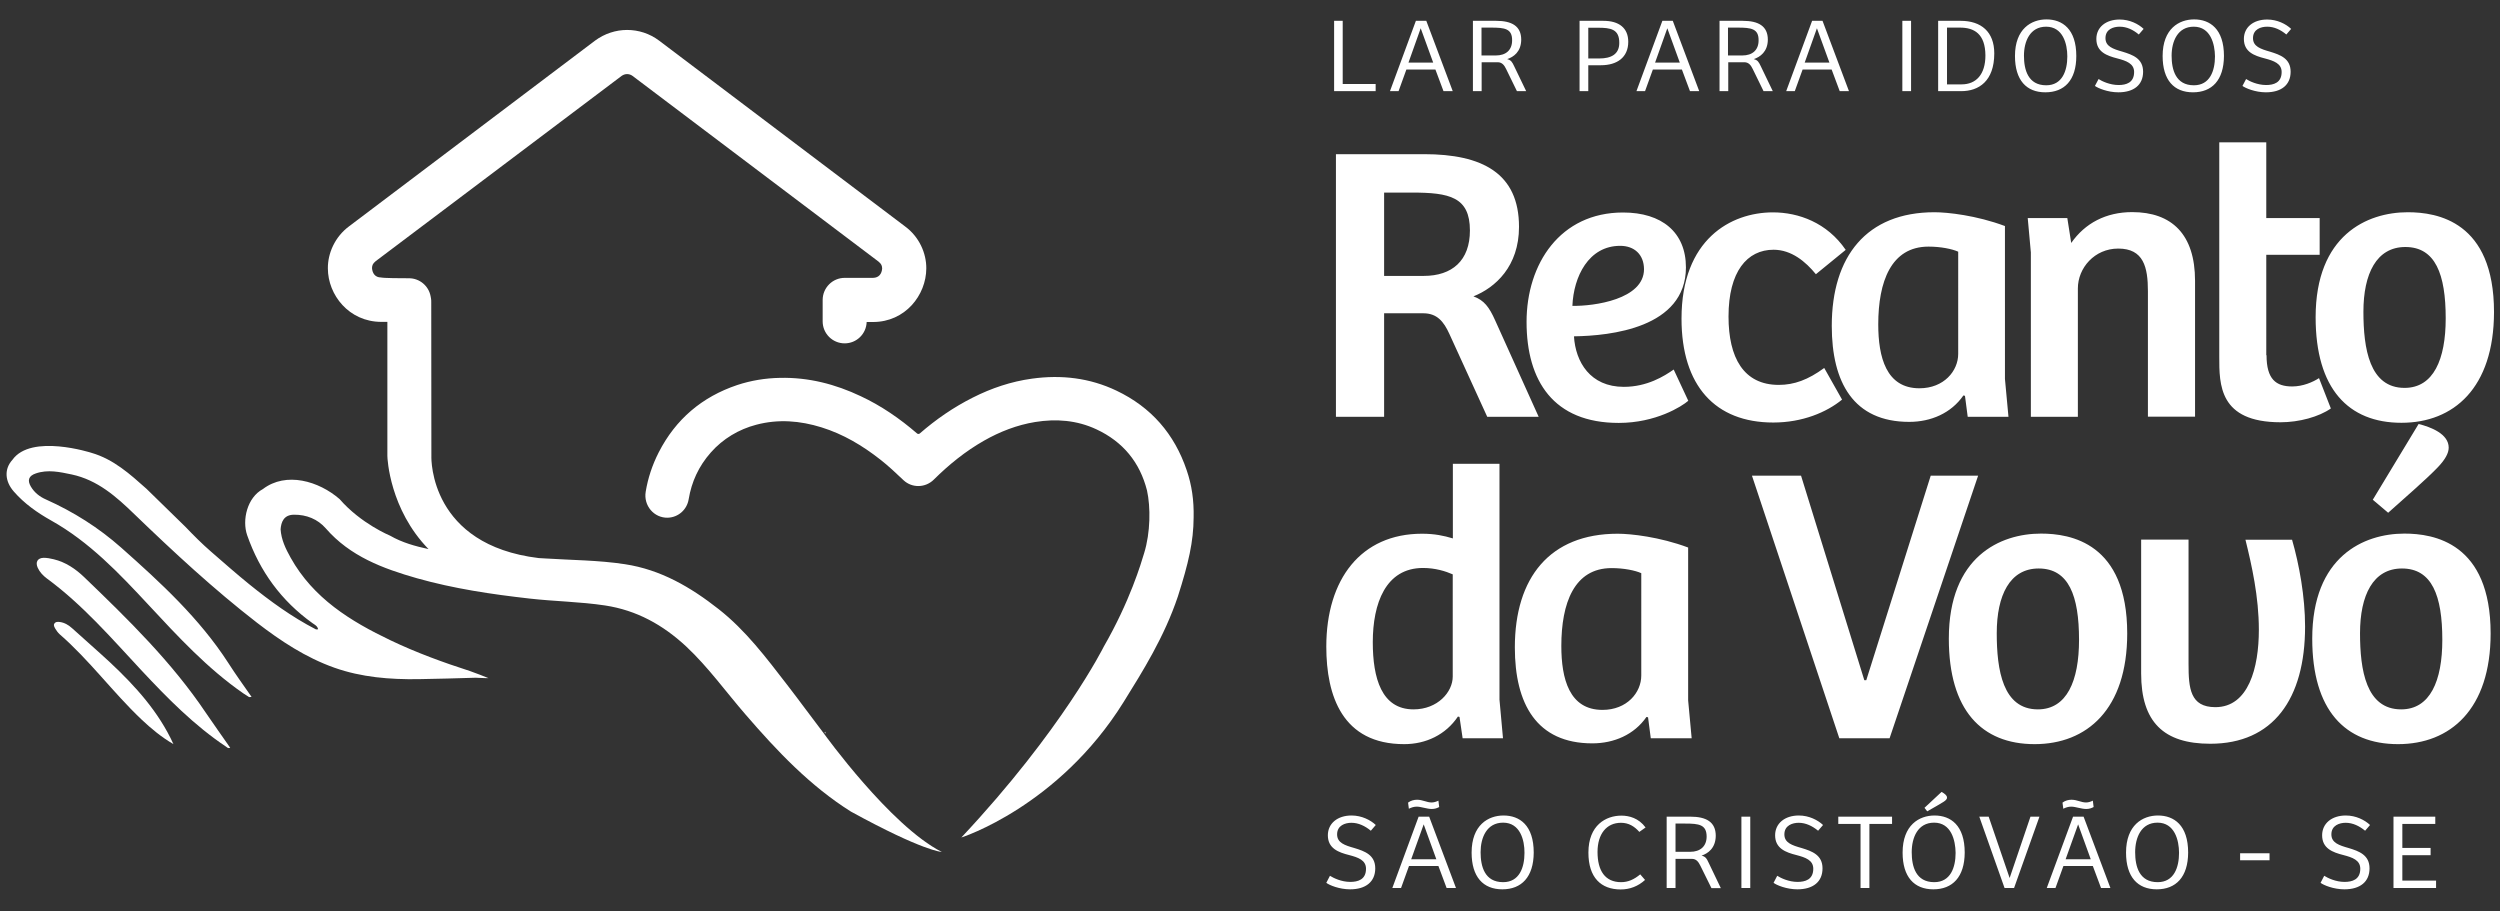 <svg xmlns="http://www.w3.org/2000/svg" xmlns:xlink="http://www.w3.org/1999/xlink" id="Camada_1" x="0px" y="0px" viewBox="0 0 1920 700" style="enable-background:new 0 0 1920 700;" xml:space="preserve"><rect x="0" y="0" width="1920" height="700" fill="#333333" stroke="none"/><style type="text/css">	.st0{fill:#FFFFFF;}</style><path id="RECANTO_DA_VOV&#xD3;_00000075151705384168114200000011366135820809605028_" class="st0" d="M1131.6,227.6 c8.2,3,12.1,8.2,16.7,18.5l33.4,74h-39.5l-29.1-63.7c-4.3-9.4-9.4-15.8-20-15.8H1063v79.5h-37V118.4h67.7 c44.6,0,72.9,14.6,72.9,55.8C1166.6,204.6,1148.4,220.9,1131.6,227.6L1131.6,227.6z M1084.3,147.9H1063v64h30.4 c21.9,0,35.5-11.8,35.5-34.9C1128.9,151.2,1113.1,147.9,1084.3,147.9L1084.3,147.9z M1208.8,258.3c1.2,19.7,12.5,38.8,38.3,38.8 c17.9,0,31-8.2,38.3-13.3l11.2,24c-4.9,4.3-24.9,17-53.4,17c-50.1,0-70.8-32.2-70.8-77.6c0-44.6,25.8-84,74.1-84 c29.8,0,48.3,15.2,48.3,42.2C1294.7,251.9,1236.7,257.9,1208.8,258.3L1208.8,258.3z M1244.3,188.8c-24.3,0-35.8,23.7-36.7,46.1 c16.4,0.3,55-4.9,55-28.2C1262.5,195.5,1255.2,188.8,1244.3,188.8L1244.3,188.8z M1394.6,210.6c-7.9-9.7-18.8-18.8-32.5-18.8 c-20.3,0-34.6,16.7-34.6,51.3c0,31.5,11.5,52.5,38.6,52.5c11.8,0,22.5-3.9,34.9-13l13.7,24.3c-11.8,9.7-30.4,17.6-52.8,17.6 c-44.6,0-70.5-28.2-70.5-79.8c0-61,38-81.6,70.2-81.6c19.7,0,41.6,7.9,55.9,28.8L1394.6,210.6L1394.6,210.6z M1511.2,320.1 l-2.1-16.1l-1.2-0.3c-9.4,13.6-24.9,20.3-41.6,20.3c-42.8,0-59.5-30.3-59.5-73.7c0-53.4,26.7-87.3,78.9-87.3 c10,0,32.2,2.4,54.1,10.6V291l2.7,29.1H1511.2L1511.2,320.1z M1503.9,193.3c-4.6-2.1-13.4-3.9-22.8-3.9c-28.8,0-38.6,27-38.6,59.7 c0,25.2,6.1,49.1,31.6,49.1c18.8,0,29.8-13.3,29.8-26.4V193.3L1503.9,193.3z M1649.6,320.1v-96.4c0-18.5-3.3-32.8-22.8-32.8 c-18.2,0-31,14.9-31,30.6v98.6h-36.1V193.9l-2.4-26.4h30.4l3,19.1c10.6-15.2,26.7-23.7,46.8-23.7c30.4,0,48.3,17,48.3,52.8v104.3 H1649.6L1649.6,320.1z M1740.7,272.8c0,18.5,7.3,24,19.7,24c8.2,0,15.8-3.3,20.6-6.4l9.1,23.3c-9.1,6.4-24.3,10.6-38.6,10.6 c-47.4,0-47.1-29.1-47.1-50.3V109.3h36.1v58.2h41v28.2h-41V272.8L1740.7,272.8z M1844.3,324.7c-40.7,0-65.9-26.1-65.9-81 c0-63.1,39.5-80.7,70.8-80.7c22.5,0,66.2,7,66.2,76.7C1915.3,298,1884.4,324.7,1844.3,324.7L1844.3,324.7z M1847.3,189.7 c-22.2,0-32.2,20.6-32.2,49.7c0,28.2,4.6,58.5,31.6,58.5c22.2,0,31.6-21.8,31.6-53.4C1878.3,210.6,1870.4,189.7,1847.3,189.7 L1847.3,189.7z M1123.3,567l-2.4-16.4l-1.2-0.3c-9.4,14-24.6,21.2-41.3,21.2c-47.4,0-59.8-37-59.8-74.9c0-51.9,26.7-86.7,73.5-86.7 c9.7,0,16.7,1.5,23.7,3.6v-57.3h35.8v181.1l2.7,29.7H1123.3L1123.3,567z M1115.7,441.1c-5.5-2.4-13.4-4.9-22.8-4.9 c-28.8,0-38.6,27.3-38.6,57c0,27.6,6.7,51.6,31.3,51.6c18.5,0,30.1-13.3,30.1-25.2V441.1L1115.7,441.1z M1267.8,567l-2.1-16.1 l-1.2-0.3c-9.4,13.6-24.9,20.3-41.6,20.3c-42.8,0-59.5-30.3-59.5-73.7c0-53.4,26.7-87.3,79-87.3c10,0,32.2,2.4,54.1,10.6v117.4 l2.7,29.1H1267.8L1267.8,567z M1260.5,440.2c-4.6-2.1-13.4-3.9-22.8-3.9c-28.8,0-38.6,27-38.6,59.8c0,25.2,6.1,49.1,31.6,49.1 c18.8,0,29.8-13.3,29.8-26.4V440.2L1260.5,440.2z M1451.2,567h-38.6l-67.1-201.7h37.7l48.6,157.1h1.5l49.5-157.1h36.4L1451.2,567 L1451.2,567z M1562.6,571.5c-40.7,0-65.9-26.1-65.9-81c0-63.1,39.5-80.7,70.8-80.7c22.5,0,66.2,7,66.2,76.7 C1633.7,544.8,1602.7,571.5,1562.6,571.5L1562.6,571.5z M1565.7,436.6c-22.2,0-32.2,20.6-32.2,49.7c0,28.2,4.6,58.5,31.6,58.5 c22.2,0,31.6-21.8,31.6-53.4C1596.7,457.5,1588.8,436.6,1565.7,436.6L1565.7,436.6z M1697.5,571.2c-35.8,0-53.1-16.7-53.1-54V414.4 h36.4V510c0,18.5,1.2,33.1,20.6,33.1c25.5,0,33.4-30.3,33.4-59.4c0-25.5-5.5-49.7-10.3-69.2h35.8c5.5,19.1,10,43.7,10,66.7 C1770.3,536.9,1745.7,571.2,1697.5,571.2L1697.5,571.2z M1841.7,571.5c-40.7,0-65.9-26.1-65.9-81c0-63.1,39.5-80.7,70.8-80.7 c22.5,0,66.2,7,66.2,76.7C1912.8,544.8,1881.8,571.5,1841.7,571.5L1841.7,571.5z M1844.7,436.6c-22.2,0-32.2,20.6-32.2,49.7 c0,28.2,4.6,58.5,31.6,58.5c22.2,0,31.6-21.8,31.6-53.4C1875.7,457.5,1867.8,436.6,1844.7,436.6L1844.7,436.6z M1834.1,393.8 l-11.8-10l35.2-58.2c9.4,2.4,23.1,7.6,23.1,18.2c0,4.2-2.7,9.1-8.2,14.9C1862.9,368.6,1847.2,382,1834.1,393.8L1834.1,393.8z"></path><path id="LAR_PARA_IDOSOS_00000069376731616031157650000017036133567691446682_" class="st0" d="M1024.6,70V16h6.6v48.5h25.3V70 H1024.6L1024.6,70z M1108.6,70l-6.2-16.6h-22.3l-6,16.6h-6.6l19.9-54h8l20.3,54H1108.6L1108.6,70z M1091.1,21.7l-9.4,26.4h19 C1091.1,21.7,1091.1,21.7,1091.1,21.7L1091.1,21.7z M1157.5,45.4c3,0.8,3.8,2.1,5.4,5.5l9.2,19.1h-7.1l-8.3-17 c-1.4-2.9-3.1-5.2-6.5-5.2h-12.3V70h-6.7V16h17.9c11.9,0,19.2,4,19.2,14.5C1168.2,39.8,1162.4,43.8,1157.5,45.4L1157.5,45.4z  M1145.2,21.2h-7.4v21.4h11c7.7,0,12.5-4.1,12.5-11.6C1161.4,22,1155.6,21.2,1145.2,21.2L1145.2,21.2z M1229.5,50.1h-9.7V70h-6.7V16 h18.4c11.9,0,19,5.5,19,16.1C1250.5,44.1,1241.9,50.1,1229.5,50.1L1229.5,50.1z M1227.2,21.3h-7.4v23.6h8.5c9,0,15.3-3.2,15.3-11.9 C1243.7,22.3,1236.9,21.3,1227.2,21.3L1227.2,21.3z M1297.9,70l-6.2-16.6h-22.3l-6,16.6h-6.6l19.9-54h8l20.3,54H1297.9L1297.9,70z  M1280.5,21.7l-9.4,26.4h19C1280.5,21.7,1280.5,21.7,1280.5,21.7L1280.5,21.7z M1346.9,45.4c3,0.8,3.8,2.1,5.4,5.5l9.2,19.1h-7.1 l-8.3-17c-1.4-2.9-3.1-5.2-6.5-5.2h-12.3V70h-6.7V16h17.9c11.9,0,19.2,4,19.2,14.5C1357.6,39.8,1351.7,43.8,1346.9,45.4L1346.9,45.4 z M1334.5,21.2h-7.4v21.4h11c7.7,0,12.5-4.1,12.5-11.6C1350.7,22,1344.9,21.2,1334.5,21.2L1334.5,21.2z M1412.9,70l-6.2-16.6h-22.3 l-6,16.6h-6.6l19.9-54h8l20.3,54H1412.9L1412.9,70z M1395.4,21.7l-9.4,26.4h19C1395.4,21.7,1395.4,21.7,1395.4,21.7L1395.4,21.7z  M1461,70V16h6.7v54H1461L1461,70z M1506.3,70h-17.8V16h17.3c15.7,0,25.8,8.4,25.8,25C1531.6,62.4,1519.6,70,1506.3,70L1506.3,70z  M1505.3,21.2h-10v43.6h11.2c11.2,0,18.3-7.7,18.3-22.2C1524.7,26,1516.2,21.2,1505.3,21.2L1505.3,21.2z M1570.8,70.9 c-14.5,0-23.3-9.3-23.3-27.9c0-20.9,12.6-28.1,24.2-28.1c12.2,0,22.9,7.4,22.9,28.1C1594.6,61.7,1585.4,70.9,1570.8,70.9 L1570.8,70.9z M1571.4,20.5c-12.4,0-17,11.3-17,22.3c0,10.7,3.1,22.7,17.1,22.7c12.3,0,16.2-11.1,16.2-22.2 C1587.7,33.8,1584.4,20.5,1571.4,20.5L1571.4,20.5z M1642.6,26.5c-4.4-3.7-9.3-6-14.7-6c-4.8,0-10.9,1.9-10.9,8.8 c0,6.4,5.8,8.3,13.1,10.4c7.8,2.4,15.8,5.2,15.8,15.4c0,10.1-7.1,15.8-19,15.8c-8.2,0-15.7-3.2-18-4.9l2.8-5.3 c2.6,1.7,8.7,4.6,15.4,4.6c5.7,0,11.9-1.7,11.9-10c0-6.5-6-8.6-12.8-10.4c-8.2-2.1-16.2-5-16.2-15c0-9,7.3-14.9,17.9-14.9 c7.7,0,14.4,3.4,18.4,7.2L1642.6,26.5L1642.6,26.5z M1684.2,70.9c-14.5,0-23.3-9.3-23.3-27.9c0-20.9,12.6-28.1,24.2-28.1 c12.2,0,22.9,7.4,22.9,28.1C1707.9,61.7,1698.7,70.9,1684.2,70.9L1684.2,70.9z M1684.8,20.5c-12.4,0-17,11.3-17,22.3 c0,10.7,3.1,22.7,17.1,22.7c12.3,0,16.2-11.1,16.2-22.2C1701,33.8,1697.7,20.5,1684.8,20.5L1684.8,20.5z M1755.9,26.5 c-4.4-3.7-9.4-6-14.7-6c-4.8,0-10.9,1.9-10.9,8.8c0,6.4,5.8,8.3,13.1,10.4c7.8,2.4,15.8,5.2,15.8,15.4c0,10.1-7.1,15.8-19,15.8 c-8.2,0-15.7-3.2-18-4.9l2.8-5.3c2.6,1.7,8.7,4.6,15.4,4.6c5.7,0,11.9-1.7,11.9-10c0-6.5-6-8.6-12.8-10.4c-8.2-2.1-16.2-5-16.2-15 c0-9,7.3-14.9,17.9-14.9c7.7,0,14.4,3.4,18.4,7.2L1755.9,26.5L1755.9,26.5z"></path><path id="S&#xC3;O_CRIST&#xD3;V&#xC3;O_00000022526140617221158030000004451994577792912512_" class="st0" d="M1052.8,638 c-4.5-3.7-9.5-6.1-14.9-6.1c-4.8,0-11,2-11,8.9c0,6.5,5.9,8.4,13.3,10.5c7.9,2.4,16,5.3,16,15.6c0,10.3-7.3,16.1-19.3,16.1 c-8.3,0-16-3.2-18.3-5l2.8-5.4c2.7,1.7,8.8,4.7,15.6,4.7c5.8,0,12.1-1.7,12.1-10.1c0-6.6-6-8.7-12.9-10.5 c-8.3-2.1-16.4-5.1-16.4-15.2c0-9.1,7.4-15.2,18.2-15.2c7.8,0,14.6,3.5,18.6,7.3L1052.8,638L1052.8,638z M1088.1,619.5 c-2.2,0-4,0.6-6.1,1.6l-0.6-4.7c2.1-1.6,4.6-2.2,6.9-2.2c4.3,0,7.4,2.1,11.2,2.1c1.8,0,3.6-0.6,5.2-1.4l0.6,4.9 c-1.7,0.9-3.4,1.5-5.7,1.5C1095.9,621.3,1091.4,619.5,1088.1,619.5L1088.1,619.5z M1097.6,627.2l20.6,54.8h-7.2l-6.3-16.9h-22.6 L1076,682h-6.7l20.2-54.8H1097.6L1097.6,627.2z M1103.1,659.9c-9.7-26.8-9.7-26.8-9.7-26.8l-9.6,26.8H1103.1L1103.1,659.9z  M1153.8,683c-14.7,0-23.6-9.5-23.6-28.2c0-21.2,12.8-28.5,24.5-28.5c12.4,0,23.2,7.5,23.2,28.5C1177.8,673.6,1168.5,683,1153.8,683 L1153.8,683z M1154.4,631.8c-12.6,0-17.3,11.5-17.3,22.7c0,10.9,3.1,23,17.3,23c12.5,0,16.4-11.3,16.4-22.5 C1170.9,645.3,1167.5,631.8,1154.4,631.8L1154.4,631.8z M1259,638.9c-3.7-4.2-8.1-7-14.1-7c-11,0-18,8.5-18,22.4 c0,14.4,5.8,23.2,18.1,23.2c5.3,0,9.9-2,14.7-6l3.7,4.3c-5.3,4.8-11.6,7.3-18.7,7.3c-15.1,0-24.8-9.1-24.8-28.3 c0-21.2,13.6-28.4,25.3-28.4c6,0,13.3,1.9,18.6,9.1L1259,638.9L1259,638.9z M1306.8,657.1c3,0.8,3.9,2.1,5.5,5.6l9.3,19.4h-7.2 l-8.5-17.2c-1.5-3-3.1-5.3-6.6-5.3h-12.5V682h-6.8v-54.8h18.2c12.1,0,19.5,4,19.5,14.7C1317.6,651.4,1311.7,655.5,1306.8,657.1 L1306.8,657.1z M1294.3,632.5h-7.5v21.7h11.2c7.8,0,12.7-4.2,12.7-11.8C1310.6,633.3,1304.8,632.5,1294.3,632.5L1294.3,632.5z  M1337.4,682v-54.8h6.8V682H1337.4L1337.4,682z M1396.3,638c-4.5-3.7-9.5-6.1-14.9-6.1c-4.8,0-11,2-11,8.9c0,6.5,5.9,8.4,13.3,10.5 c7.9,2.4,16,5.3,16,15.6c0,10.3-7.2,16.1-19.3,16.1c-8.3,0-16-3.2-18.3-5l2.8-5.4c2.7,1.7,8.8,4.7,15.6,4.7 c5.8,0,12.1-1.7,12.1-10.1c0-6.6-6-8.7-12.9-10.5c-8.3-2.1-16.4-5.1-16.4-15.2c0-9.1,7.4-15.2,18.2-15.2c7.8,0,14.6,3.5,18.6,7.3 L1396.3,638L1396.3,638z M1435.7,632.8V682h-6.8v-49.2h-17.1v-5.6h41.3v5.6H1435.7L1435.7,632.8z M1484.8,683 c-14.7,0-23.6-9.5-23.6-28.2c0-21.2,12.8-28.5,24.5-28.5c12.4,0,23.2,7.5,23.2,28.5C1508.8,673.6,1499.5,683,1484.8,683L1484.8,683z  M1485.4,631.8c-12.6,0-17.2,11.5-17.2,22.7c0,10.9,3.1,23,17.3,23c12.5,0,16.4-11.3,16.4-22.5 C1501.8,645.3,1498.5,631.8,1485.4,631.8L1485.4,631.8z M1492.5,615.9c-2.6,1.7-7,4.1-12.4,7.2l-2.1-2.7l13.1-12.2 c2.1,1.1,4.2,2.6,4.2,4.3C1495.4,613.9,1493.9,615,1492.5,615.9L1492.5,615.9z M1546.8,682h-7.3l-19.4-54.8h7.2l16.1,47.1l16-47.1 h6.9L1546.8,682L1546.8,682z M1590.7,619.5c-2.2,0-4,0.6-6.1,1.6l-0.6-4.7c2.1-1.6,4.7-2.2,6.9-2.2c4.3,0,7.4,2.1,11.2,2.1 c1.8,0,3.6-0.6,5.2-1.4l0.6,4.9c-1.7,0.9-3.4,1.5-5.7,1.5C1598.5,621.3,1594,619.5,1590.7,619.5L1590.7,619.5z M1600.2,627.2 l20.6,54.8h-7.2l-6.3-16.9h-22.6l-6.1,16.9h-6.7l20.2-54.8H1600.2L1600.2,627.2z M1605.7,659.9c-9.7-26.8-9.7-26.8-9.7-26.8 l-9.6,26.8H1605.7L1605.7,659.9z M1656.4,683c-14.7,0-23.6-9.5-23.6-28.2c0-21.2,12.8-28.5,24.5-28.5c12.4,0,23.2,7.5,23.2,28.5 C1680.4,673.6,1671.1,683,1656.4,683L1656.4,683z M1657,631.8c-12.6,0-17.2,11.5-17.2,22.7c0,10.9,3.1,23,17.3,23 c12.5,0,16.4-11.3,16.4-22.5C1673.5,645.3,1670.1,631.8,1657,631.8L1657,631.8z M1720.4,660.7v-5.4h22.6v5.4H1720.4L1720.4,660.7z  M1816.4,638c-4.5-3.7-9.5-6.1-14.9-6.1c-4.8,0-11,2-11,8.9c0,6.5,5.9,8.4,13.3,10.5c7.9,2.4,16,5.3,16,15.6 c0,10.3-7.2,16.1-19.3,16.1c-8.3,0-16-3.2-18.3-5l2.8-5.4c2.7,1.7,8.8,4.7,15.6,4.7c5.8,0,12.1-1.7,12.1-10.1c0-6.6-6-8.7-12.9-10.5 c-8.3-2.1-16.4-5.1-16.4-15.2c0-9.1,7.4-15.2,18.2-15.2c7.8,0,14.6,3.5,18.6,7.3L1816.4,638L1816.4,638z M1870.9,676.4v5.6h-32.7 v-54.8h32.1v5.6h-25.3v18.4h21.7v5.6h-21.7v19.5H1870.9L1870.9,676.4z"></path><g id="SIMBOLO_00000111911956709647103510000000921975476386779814_">	<path class="st0" d="M84.6,508.8c-9.6-8.9-19.5-17.5-29.2-26.3c-2.7-2.4-5.7-4.3-9.4-4.8c-1.6-0.2-3.3-0.3-4.3,1.3  c-0.8,1.4,0.2,2.7,0.8,3.9c0.9,1.5,2,3,3.3,4.2c22.9,19.9,40.8,44.5,62.7,65.3c7.6,7.2,15.6,13.8,24.7,19.1  C121.9,546.7,104.1,527.1,84.6,508.8z"></path>	<path class="st0" d="M64.6,443.2c-6.6-6.3-14.2-11.5-23.4-13.7c-2.5-0.6-5.1-1.1-7.6-1.1c-4.8,0.1-6.6,3.3-4.6,7.7  c1.5,3.3,4.1,6,6.9,8.1c27.4,20.1,49.5,45.7,72.5,70.4c20.1,21.5,40.7,42.5,65.3,58.9c0.8,0.5,1.3,1.5,3.1,0.8  c-6.3-9-12.5-17.8-18.6-26.7C131.9,508.4,98.4,475.7,64.6,443.2z"></path>	<path class="st0" d="M911.4,361.2c-9.4-27.9-27.3-48.5-54-61.2c-20.6-9.8-42.3-12.3-64.8-9.2c-16,2.2-31.2,7.3-45.6,14.6  c-14.7,7.4-28.2,16.7-40.6,27.5c-0.6,0.5-1.5,0.5-2.1,0c-13.2-11.4-27.4-21.2-43.2-28.6c-19.6-9.3-40.2-14.6-62.1-14.1  c-11.2,0.2-22.2,2-32.8,5.5c-27.1,9.1-47.3,26.3-60.3,51.7c-5,9.8-8.3,19.9-10,30.2c-1.8,10.6,6.3,20.3,17,20  c8.1-0.3,14.7-6.2,16-14.2c2.2-13.2,7.6-25.3,17.1-36c9.2-10.4,21.4-17.7,34.8-21.2c17-4.5,33.7-3.1,50.1,2  c16.7,5.2,31.5,14,45.1,24.7c6.3,4.9,12.1,10.4,17.9,15.9c6.6,6.2,16.9,5.9,23.3-0.5c11.6-11.5,24.2-21.7,38.4-29.8  c12.3-7,25.4-12.1,39.4-14.4c16.2-2.6,32-1.4,47,5.6c20.4,9.5,33.4,25.3,38.9,47c2.8,12.7,2.7,32.2-2.2,48.1  c-2.3,7.6-10.8,36.7-31,71.8c0,0-31.7,63.8-109.4,146.6c0,0,74.6-23.7,124.6-104c14.9-24,31.2-49.9,41.7-81.1  c8.2-25.7,12-42.1,12.1-60.6C917,384.3,915.3,372.6,911.4,361.2z"></path>	<path class="st0" d="M632.8,563.4c-9.5-12.4-18.7-25.1-28.3-37.5c-16-20.7-31.7-41.7-52.6-58.1c-21.5-16.9-44.4-30.3-72-34.5  c-20.3-3.1-40.7-3.1-61-4.4c-1.7-0.1-3.5-0.2-5.2-0.3c-83.2-10.1-82.5-75.5-82.4-78.3c0,0,0-0.1,0-0.1c0,0,0,0,0,0V350  c0-39.9-0.1-117.7-0.1-117.8l0,0c0-1.1,0-2.1-0.2-3.1l-0.3-1.6c-1.5-8-8.5-13.8-16.6-13.8c-20.8,0-21.4-0.6-21.4-0.6  c-4.6,0-6.7-3.2-7-7.2c0.1-2.1,0.5-3.4,2.8-5.3L477.4,58.3c1.3-0.9,2.7-1.4,4.2-1.4c1.5,0,3,0.5,4.2,1.4l188.9,142.6  c2.3,1.9,2.7,3.2,2.8,5.3c-0.3,4-2.4,7.1-7,7.2c0,0-2.3,0-21.8,0c-9.3,0-16.9,7.6-16.9,17c0,0.3,0,0.5,0,0.8v15.6  c0,9.4,7.6,16.9,16.9,16.9c9.2,0,16.6-7.3,16.9-16.4c4.2,0,4.9,0,4.9,0c24.7,0,40.8-20.6,40.9-41.1c0.1-11.7-5.4-24.3-16.3-32.3  L506.2,31.2c-7.3-5.5-15.9-8.2-24.6-8.2c-8.6,0-17.3,2.8-24.6,8.2L268.1,173.8c-10.9,8.1-16.4,20.7-16.3,32.3  c0,20.4,16.2,41,40.9,41.1c0,0,0.8,0,4.2,0c0.2,0,0.4,0,0.6,0c0,21.8,0,72.1,0,102.7c0,0.1,0,0.1,0,0.2v0.1  c0,2.1,1.8,40.9,31.6,71.5c-10.2-2.2-20.3-5-29.5-10.3c0,0-22.4-9.2-38.8-28.1c-15.9-13.8-41-21.3-58.9-7.7  c-12.1,6.5-16.1,23.8-12.1,35.4c9.7,27.8,26.3,50.5,50.2,67.6c1.7,1.2,3.8,2.1,4.3,4.7c-0.7,0-1.4,0.2-1.8,0  c-18.4-9.5-35-21.6-51.1-34.6c-10-8.1-19.6-16.6-29.4-25.1c-6.8-5.9-13.3-12.4-19.5-18.9l-30-29.3c-12.7-11.3-25.3-22.7-42.2-27.6  c0,0-46.4-15-60.8,5.4c-6.3,6.9-5.9,16.3,1.1,24.3c8.1,9.3,18.1,16.3,28.6,22.2c29.5,16.5,52.3,40.6,74.9,64.9  c22.6,24.3,45.1,48.7,72.6,67.8c1.5,1,3,2,4.5,2.9c0.3,0.2,0.7,0,2-0.1c-6.2-8.9-12.3-17.3-17.9-26.1  c-22.2-34.3-51.8-61.5-82.1-88.4c-17.5-15.5-36.7-27.6-57.9-37.1c-4.8-2.1-8.9-5.3-11.6-9.9c-2.9-4.9-1.6-8.3,3.8-10.1  c9.3-3.2,18.5-1.1,27.6,0.8c19.7,4.2,34.2,17,48.1,30.5c30.2,29.1,60.9,57.6,94.1,83.3c18.3,14.1,37.5,26.8,59.5,34.6  c20.9,7.4,42.6,9.1,64.5,8.8c14.7-0.2,29.3-0.7,44-1.1c1.9,0,6.6,0.4,9.8,0.3c-6.3-2.6-6.6-2.6-14.1-5.4  c-20.8-6.7-41.3-14.2-61-23.6c-30.8-14.7-59.4-32.3-76.8-63.5c-3.8-6.8-7.2-13.8-7.7-21.8c0.4-5.5,2.4-11.1,10.2-11.2  c9.7-0.1,18.3,3.4,24.5,10.5c18.7,21.5,43.8,30.8,70,38.3c28.3,8,57.3,12.3,86.5,15.6c19.3,2.2,38.8,2.4,58,5.3  c24.3,3.7,44.4,14.9,62.2,31.4c17.1,16,30.6,35,45.8,52.5c24.1,27.9,49.3,54.6,80.8,74.4c55.8,30.6,69.8,31,69.8,31  C683.8,634.3,632.8,563.4,632.8,563.4z"></path>	<path class="st0" d="M633.8,563.4c0.1-0.5,0.1-0.9,0.2-1.4C633.2,562.4,633.1,562.8,633.8,563.4z"></path></g></svg>